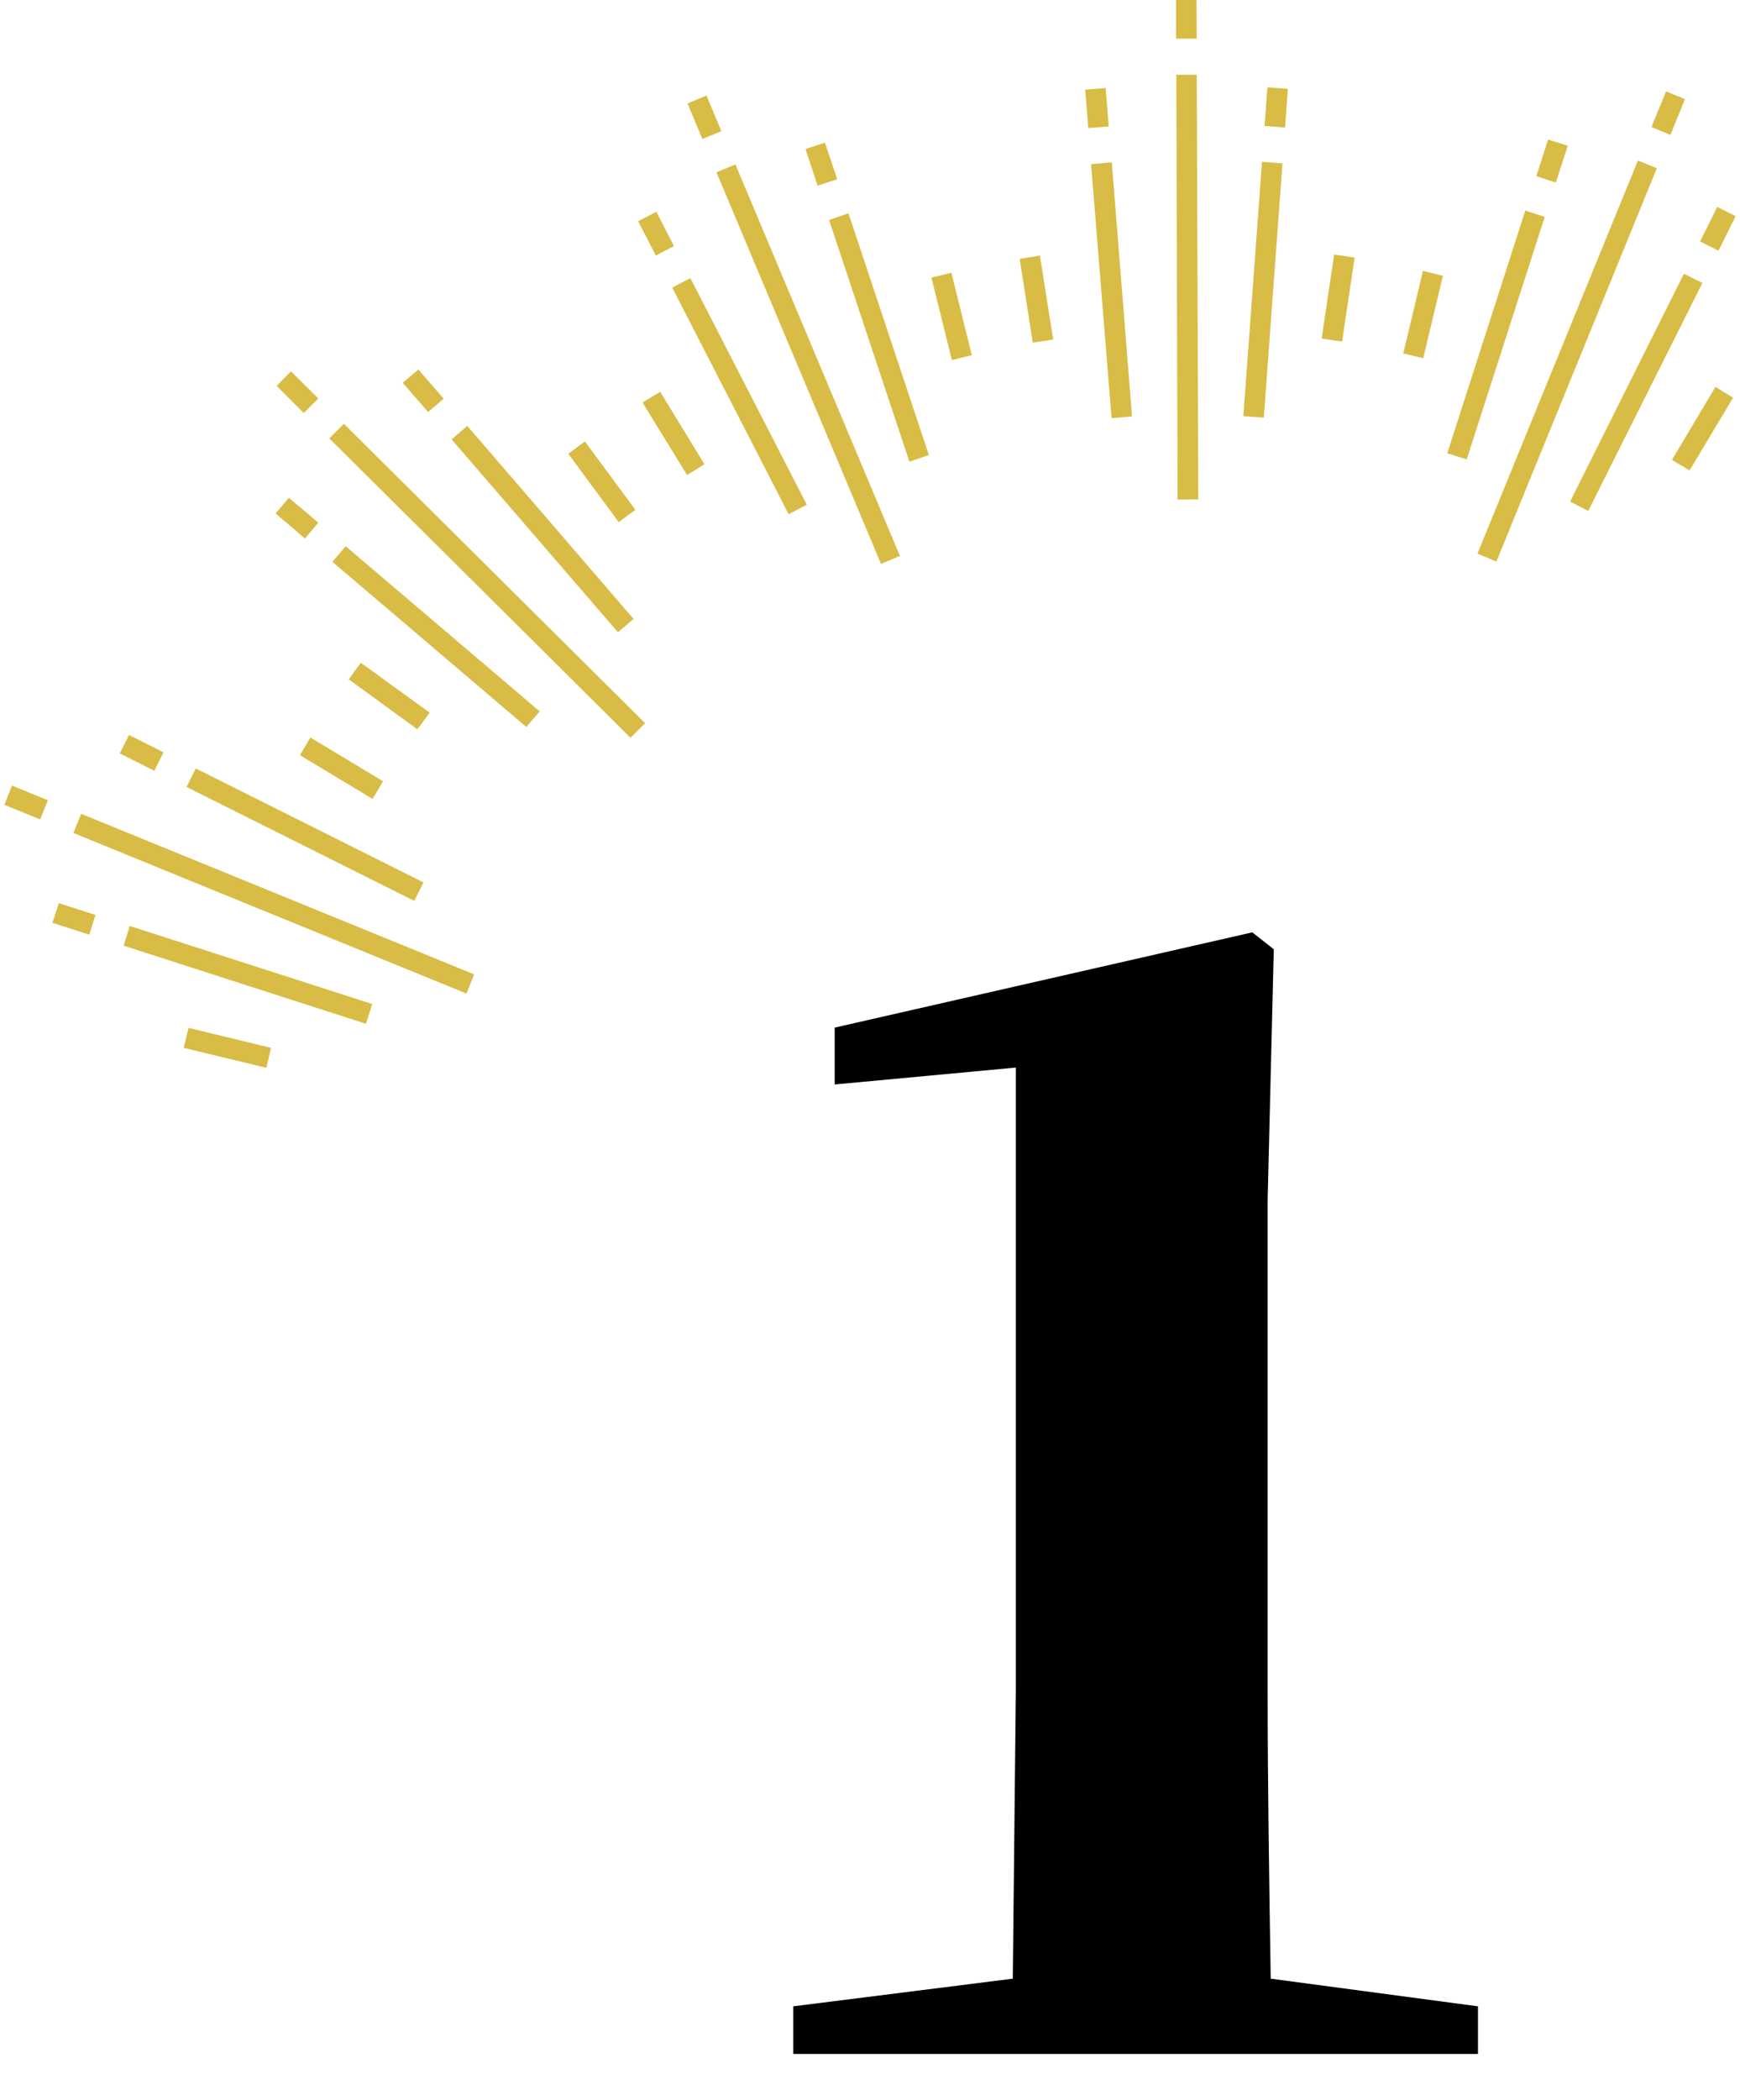 <?xml version="1.0" encoding="UTF-8"?><svg id="_レイヤー_1" xmlns="http://www.w3.org/2000/svg" viewBox="0 0 68 82"><defs><style>.cls-1{fill:#d9bc45;}</style></defs><path d="M31,80.21v-1.86l8.58-1.08.12-11.28v-24.3l-7.08.66v-2.22l16.32-3.72.84.66-.24,9.78v19.14c0,3.66.06,7.5.12,11.28l8.1,1.08v1.86h-26.76Z"/><polyline class="cls-1" points="64.75 6.57 58.48 21.93 57.74 21.62 64.01 6.27"/><polyline class="cls-1" points="66.53 11.05 62.07 19.95 61.36 19.59 65.81 10.69"/><polyline class="cls-1" points="67.73 15.53 66.03 18.37 65.34 17.96 67.04 15.11"/><polyline class="cls-1" points="56.39 10.77 55.62 13.99 54.84 13.8 55.61 10.58"/><polyline class="cls-1" points="60.37 8.47 57.32 17.94 56.56 17.7 59.61 8.22"/><polyline class="cls-1" points="64.54 4.96 65.11 3.57 65.85 3.87 65.28 5.27"/><polyline class="cls-1" points="66.44 9.43 67.11 8.08 67.83 8.44 67.16 9.79"/><polyline class="cls-1" points="60.04 6.88 60.5 5.45 61.27 5.69 60.8 7.13"/><polyline class="cls-1" points="46.77 2.92 46.83 19.5 46.02 19.51 45.97 2.92"/><polyline class="cls-1" points="50.12 6.38 49.39 16.31 48.59 16.25 49.32 6.32"/><polyline class="cls-1" points="52.94 10.06 52.45 13.34 51.65 13.22 52.14 9.94"/><polyline class="cls-1" points="40.64 9.98 41.16 13.26 40.36 13.38 39.85 10.11"/><polyline class="cls-1" points="43.45 6.34 44.24 16.26 43.44 16.33 42.64 6.41"/><polyline class="cls-1" points="45.96 1.51 45.96 0 46.76 0 46.77 1.51"/><polyline class="cls-1" points="49.42 4.92 49.53 3.41 50.33 3.47 50.22 4.98"/><polyline class="cls-1" points="42.53 5 42.41 3.5 43.21 3.44 43.33 4.94"/><polyline class="cls-1" points="28.74 6.42 35.17 21.71 34.43 22.02 28 6.73"/><polyline class="cls-1" points="33.16 8.33 36.3 17.77 35.54 18.03 32.4 8.59"/><polyline class="cls-1" points="37.18 10.65 37.98 13.87 37.2 14.06 36.4 10.84"/><polyline class="cls-1" points="25.8 15.3 27.53 18.13 26.85 18.55 25.11 15.72"/><polyline class="cls-1" points="26.98 10.86 31.53 19.71 30.82 20.08 26.27 11.23"/><polyline class="cls-1" points="27.45 5.43 26.87 4.04 27.61 3.73 28.19 5.12"/><polyline class="cls-1" points="31.95 7.25 31.48 5.82 32.24 5.57 32.72 7"/><polyline class="cls-1" points="25.63 9.98 24.94 8.64 25.65 8.27 26.34 9.61"/><polyline class="cls-1" points="13.44 16.55 25.21 28.24 24.64 28.81 12.87 17.12"/><polyline class="cls-1" points="18.26 16.63 24.76 24.17 24.15 24.69 17.65 17.16"/><polyline class="cls-1" points="22.86 17.24 24.83 19.91 24.18 20.39 22.21 17.72"/><polyline class="cls-1" points="14.1 25.88 16.79 27.83 16.31 28.48 13.63 26.53"/><polyline class="cls-1" points="13.51 21.33 21.09 27.78 20.57 28.39 12.99 21.94"/><polyline class="cls-1" points="11.87 16.13 10.81 15.07 11.37 14.5 12.44 15.56"/><polyline class="cls-1" points="16.73 16.09 15.74 14.95 16.35 14.43 17.34 15.57"/><polyline class="cls-1" points="11.92 21.03 10.77 20.05 11.29 19.44 12.44 20.41"/><polyline class="cls-1" points="3.17 31.78 18.53 38.05 18.23 38.8 2.87 32.53"/><polyline class="cls-1" points="7.65 30.01 16.55 34.46 16.19 35.18 7.29 30.73"/><polyline class="cls-1" points="12.13 28.8 14.97 30.51 14.56 31.2 11.72 29.49"/><polyline class="cls-1" points="7.37 40.14 10.59 40.92 10.41 41.7 7.18 40.92"/><polyline class="cls-1" points="5.07 36.16 14.55 39.21 14.3 39.98 4.83 36.93"/><polyline class="cls-1" points="1.57 32 .17 31.43 .47 30.68 1.87 31.25"/><polyline class="cls-1" points="6.03 30.1 4.68 29.42 5.04 28.7 6.39 29.38"/><polyline class="cls-1" points="3.49 36.5 2.05 36.04 2.3 35.27 3.73 35.73"/></svg>